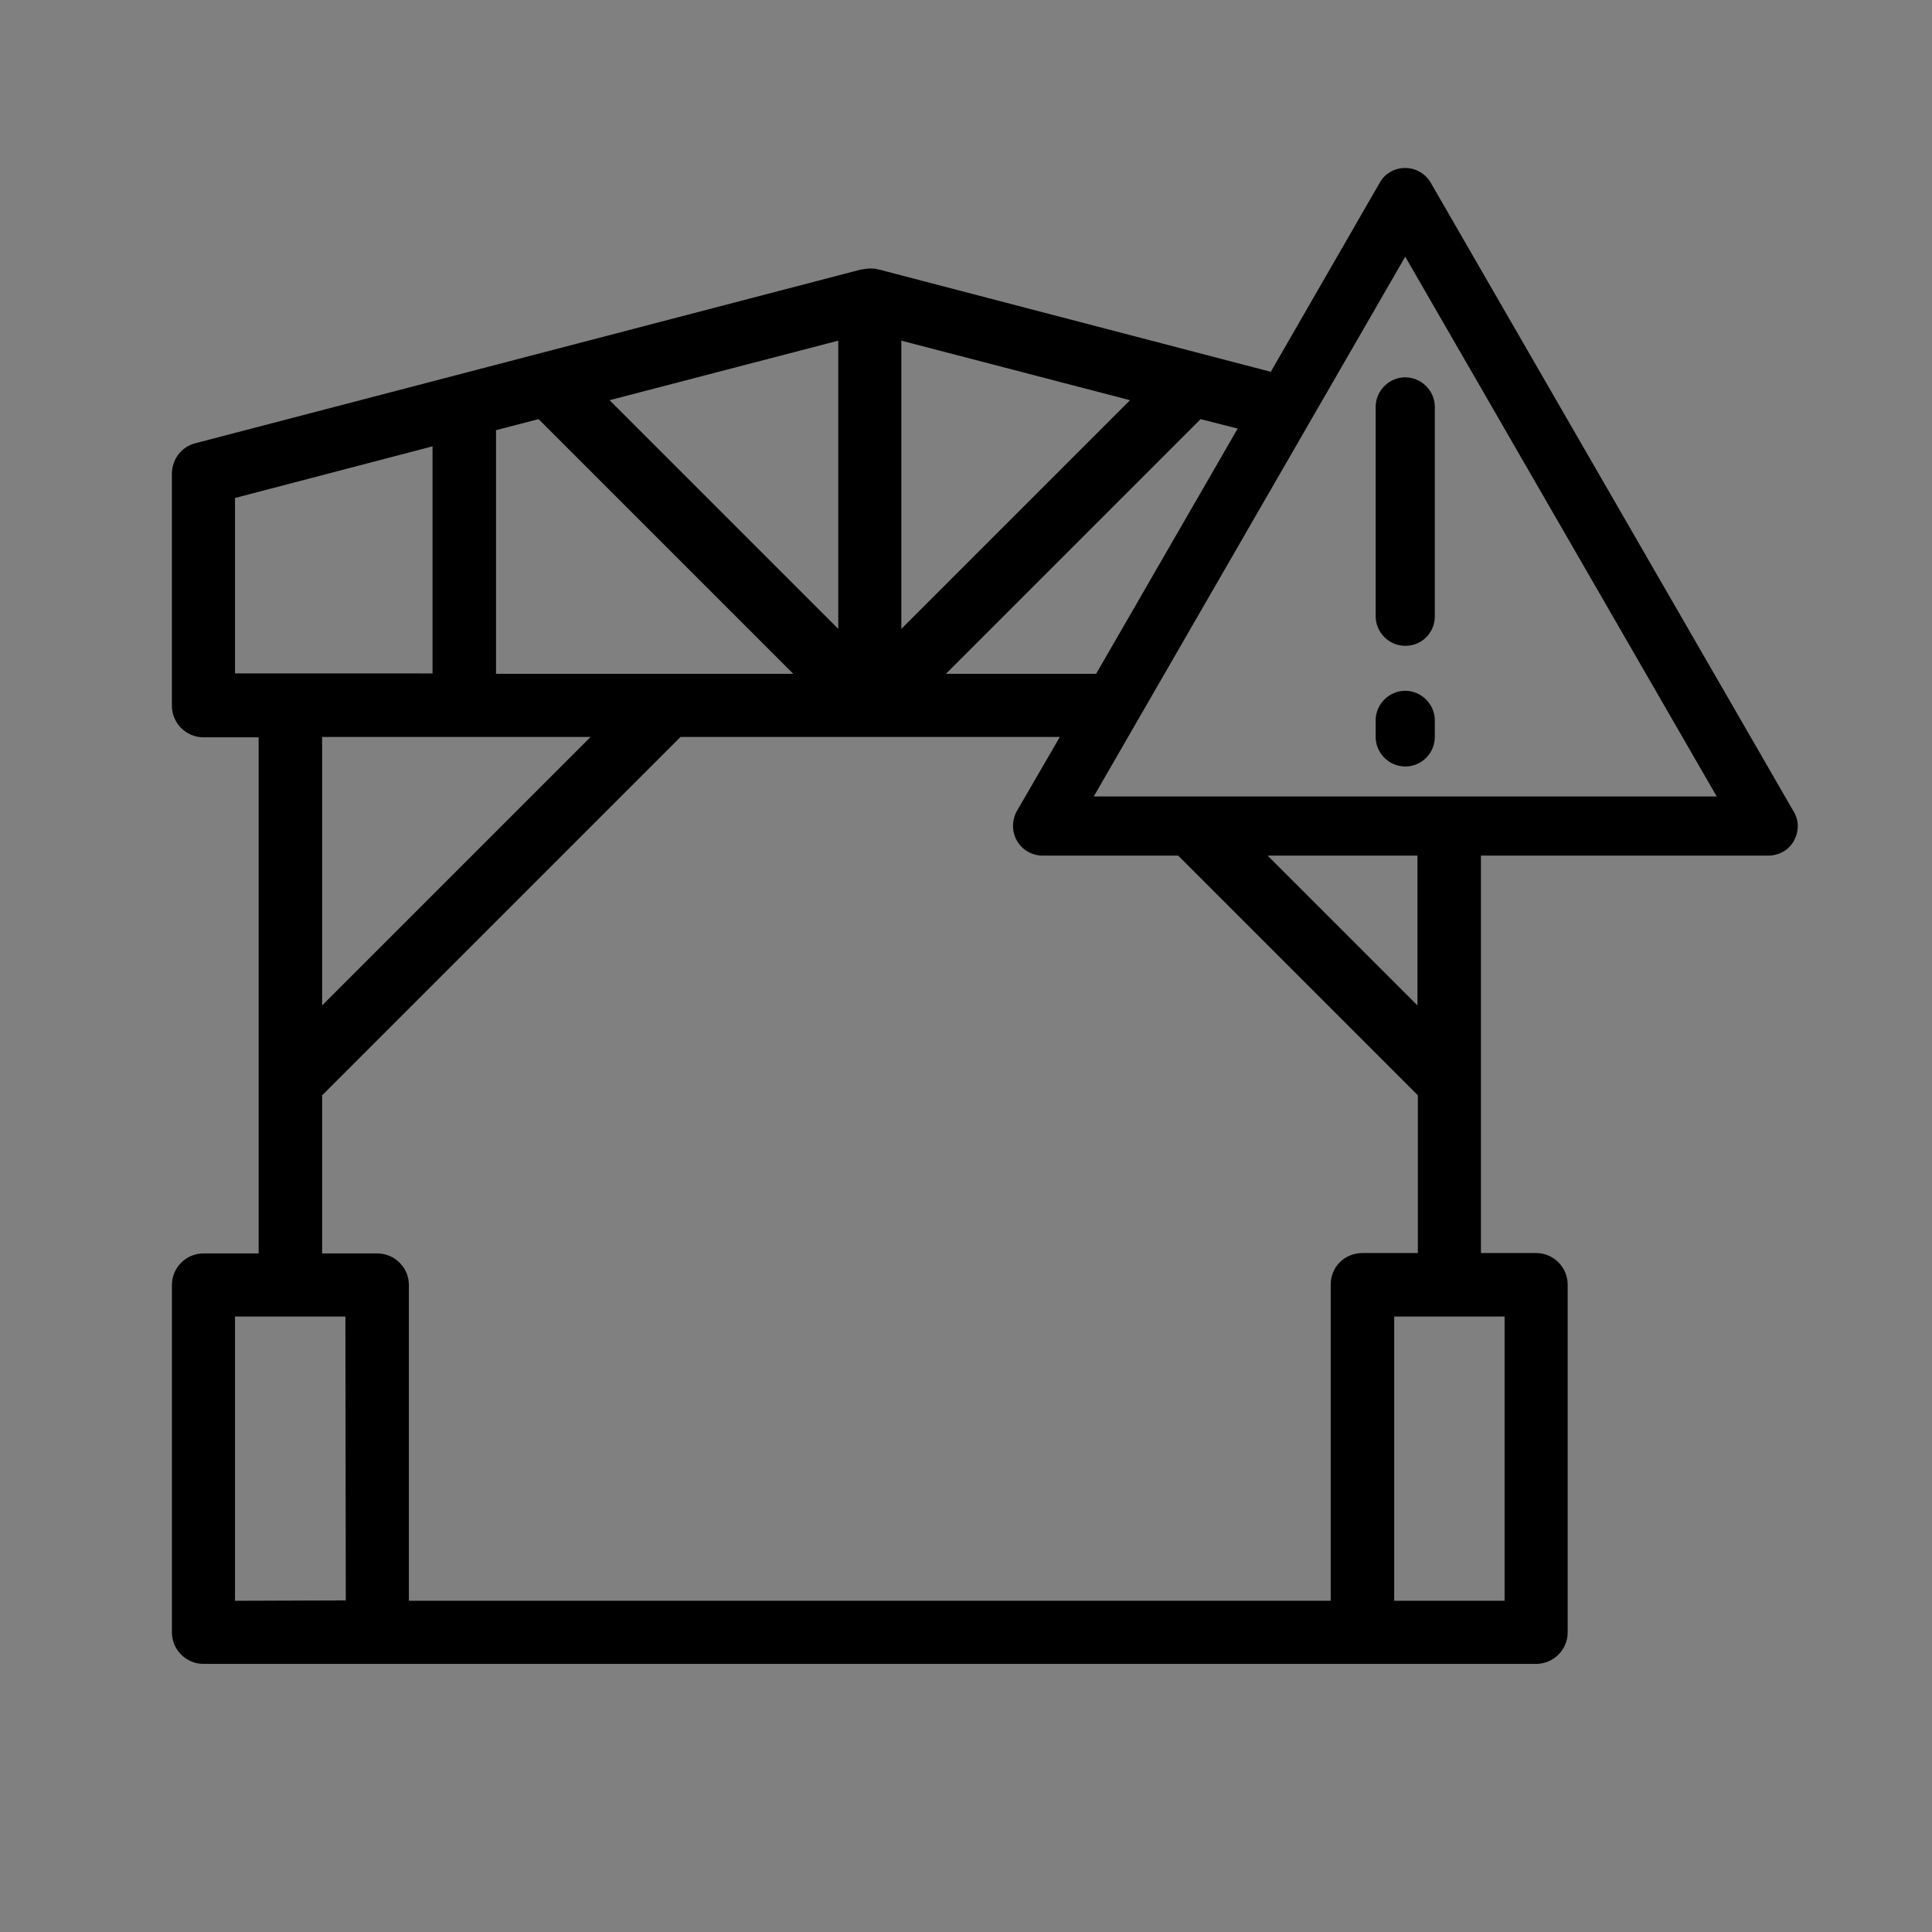 <?xml version="1.0" encoding="UTF-8"?> <!-- Generator: Adobe Illustrator 24.0.3, SVG Export Plug-In . SVG Version: 6.00 Build 0) --> <svg xmlns="http://www.w3.org/2000/svg" xmlns:xlink="http://www.w3.org/1999/xlink" id="Capa_1" x="0px" y="0px" viewBox="0 0 490 490" style="enable-background:new 0 0 490 490;" xml:space="preserve"><rect x="0" y="0" width="490" height="490" fill="#808080" stroke="none"/> <style type="text/css"> .st0{fill:#FFFFFF;} .st1{fill:#FFFFFF;stroke:#000000;stroke-width:15;stroke-linecap:round;stroke-linejoin:round;stroke-miterlimit:10;} </style> <path d="M454.9,205.8l-92-159.4c-1.3-2.3-3.8-3.8-6.5-3.8s-5.2,1.4-6.5,3.8l-27.6,47.9l-99.6-26l-0.1,0c-0.5-0.2-1.2-0.2-2.1-0.2 c-0.7,0-1.5,0.2-2.3,0.3l-168.6,44c-3.6,0.9-6,4.1-6,7.8v58.8c0,4.4,3.6,8,8,8h14v130.9H51.6c-4.4,0-8,3.6-8,8V414c0,4.4,3.6,8,8,8 h338c4.4,0,8-3.6,8-8v-88.2c0-4.4-3.6-8-8-8h-14V217h72.9c2.7,0,5.2-1.4,6.5-3.8S456.3,208.1,454.9,205.8z M313.9,108.7L278,170.9 h-38.1l64.6-64.6L313.9,108.7z M228.6,86.4l58,15.1l-58,58V86.4z M212.6,86.4v73.1l-58-58L212.6,86.4z M125.8,109.1l10.8-2.8 l64.6,64.6h-75.4V109.1z M149.8,186.9L81.7,255v-68.1H149.8z M59.6,170.8v-44.5l50.1-13.1v57.6H59.6z M59.6,406v-72.1h28l0.1,72 L59.6,406z M337.5,325.8V406H103.7v-80.1c0-4.4-3.6-8-8-8h-14v-40.1l90.9-90.9h96.2l0,0l-10.9,18.8c-1.3,2.3-1.3,5.2,0,7.5 s3.8,3.8,6.5,3.8h34.4l60.8,60.8v40h-14C341,317.8,337.5,321.3,337.5,325.8z M381.6,333.9V406h-28v-72.1H381.6z M359.5,255l-38-38 h38V255z M277.4,202l79-136.9l79,136.9H277.4z"></path> <g> <line class="st0" x1="356.4" y1="103.3" x2="356.4" y2="156.3"></line> <path d="M356.4,163.8c-4.1,0-7.5-3.4-7.5-7.5v-53.1c0-4.1,3.4-7.5,7.5-7.5s7.5,3.4,7.5,7.5v53.1 C363.9,160.5,360.6,163.8,356.4,163.8z"></path> </g> <path class="st1" d="M356.4,182.7"></path> <g> <line class="st0" x1="356.4" y1="186.9" x2="356.4" y2="182.7"></line> <path d="M356.4,194.4c-4.1,0-7.5-3.4-7.5-7.5v-4.2c0-4.1,3.4-7.5,7.5-7.5s7.5,3.4,7.5,7.5v4.2C363.9,191,360.6,194.4,356.4,194.4z"></path> </g> </svg> 